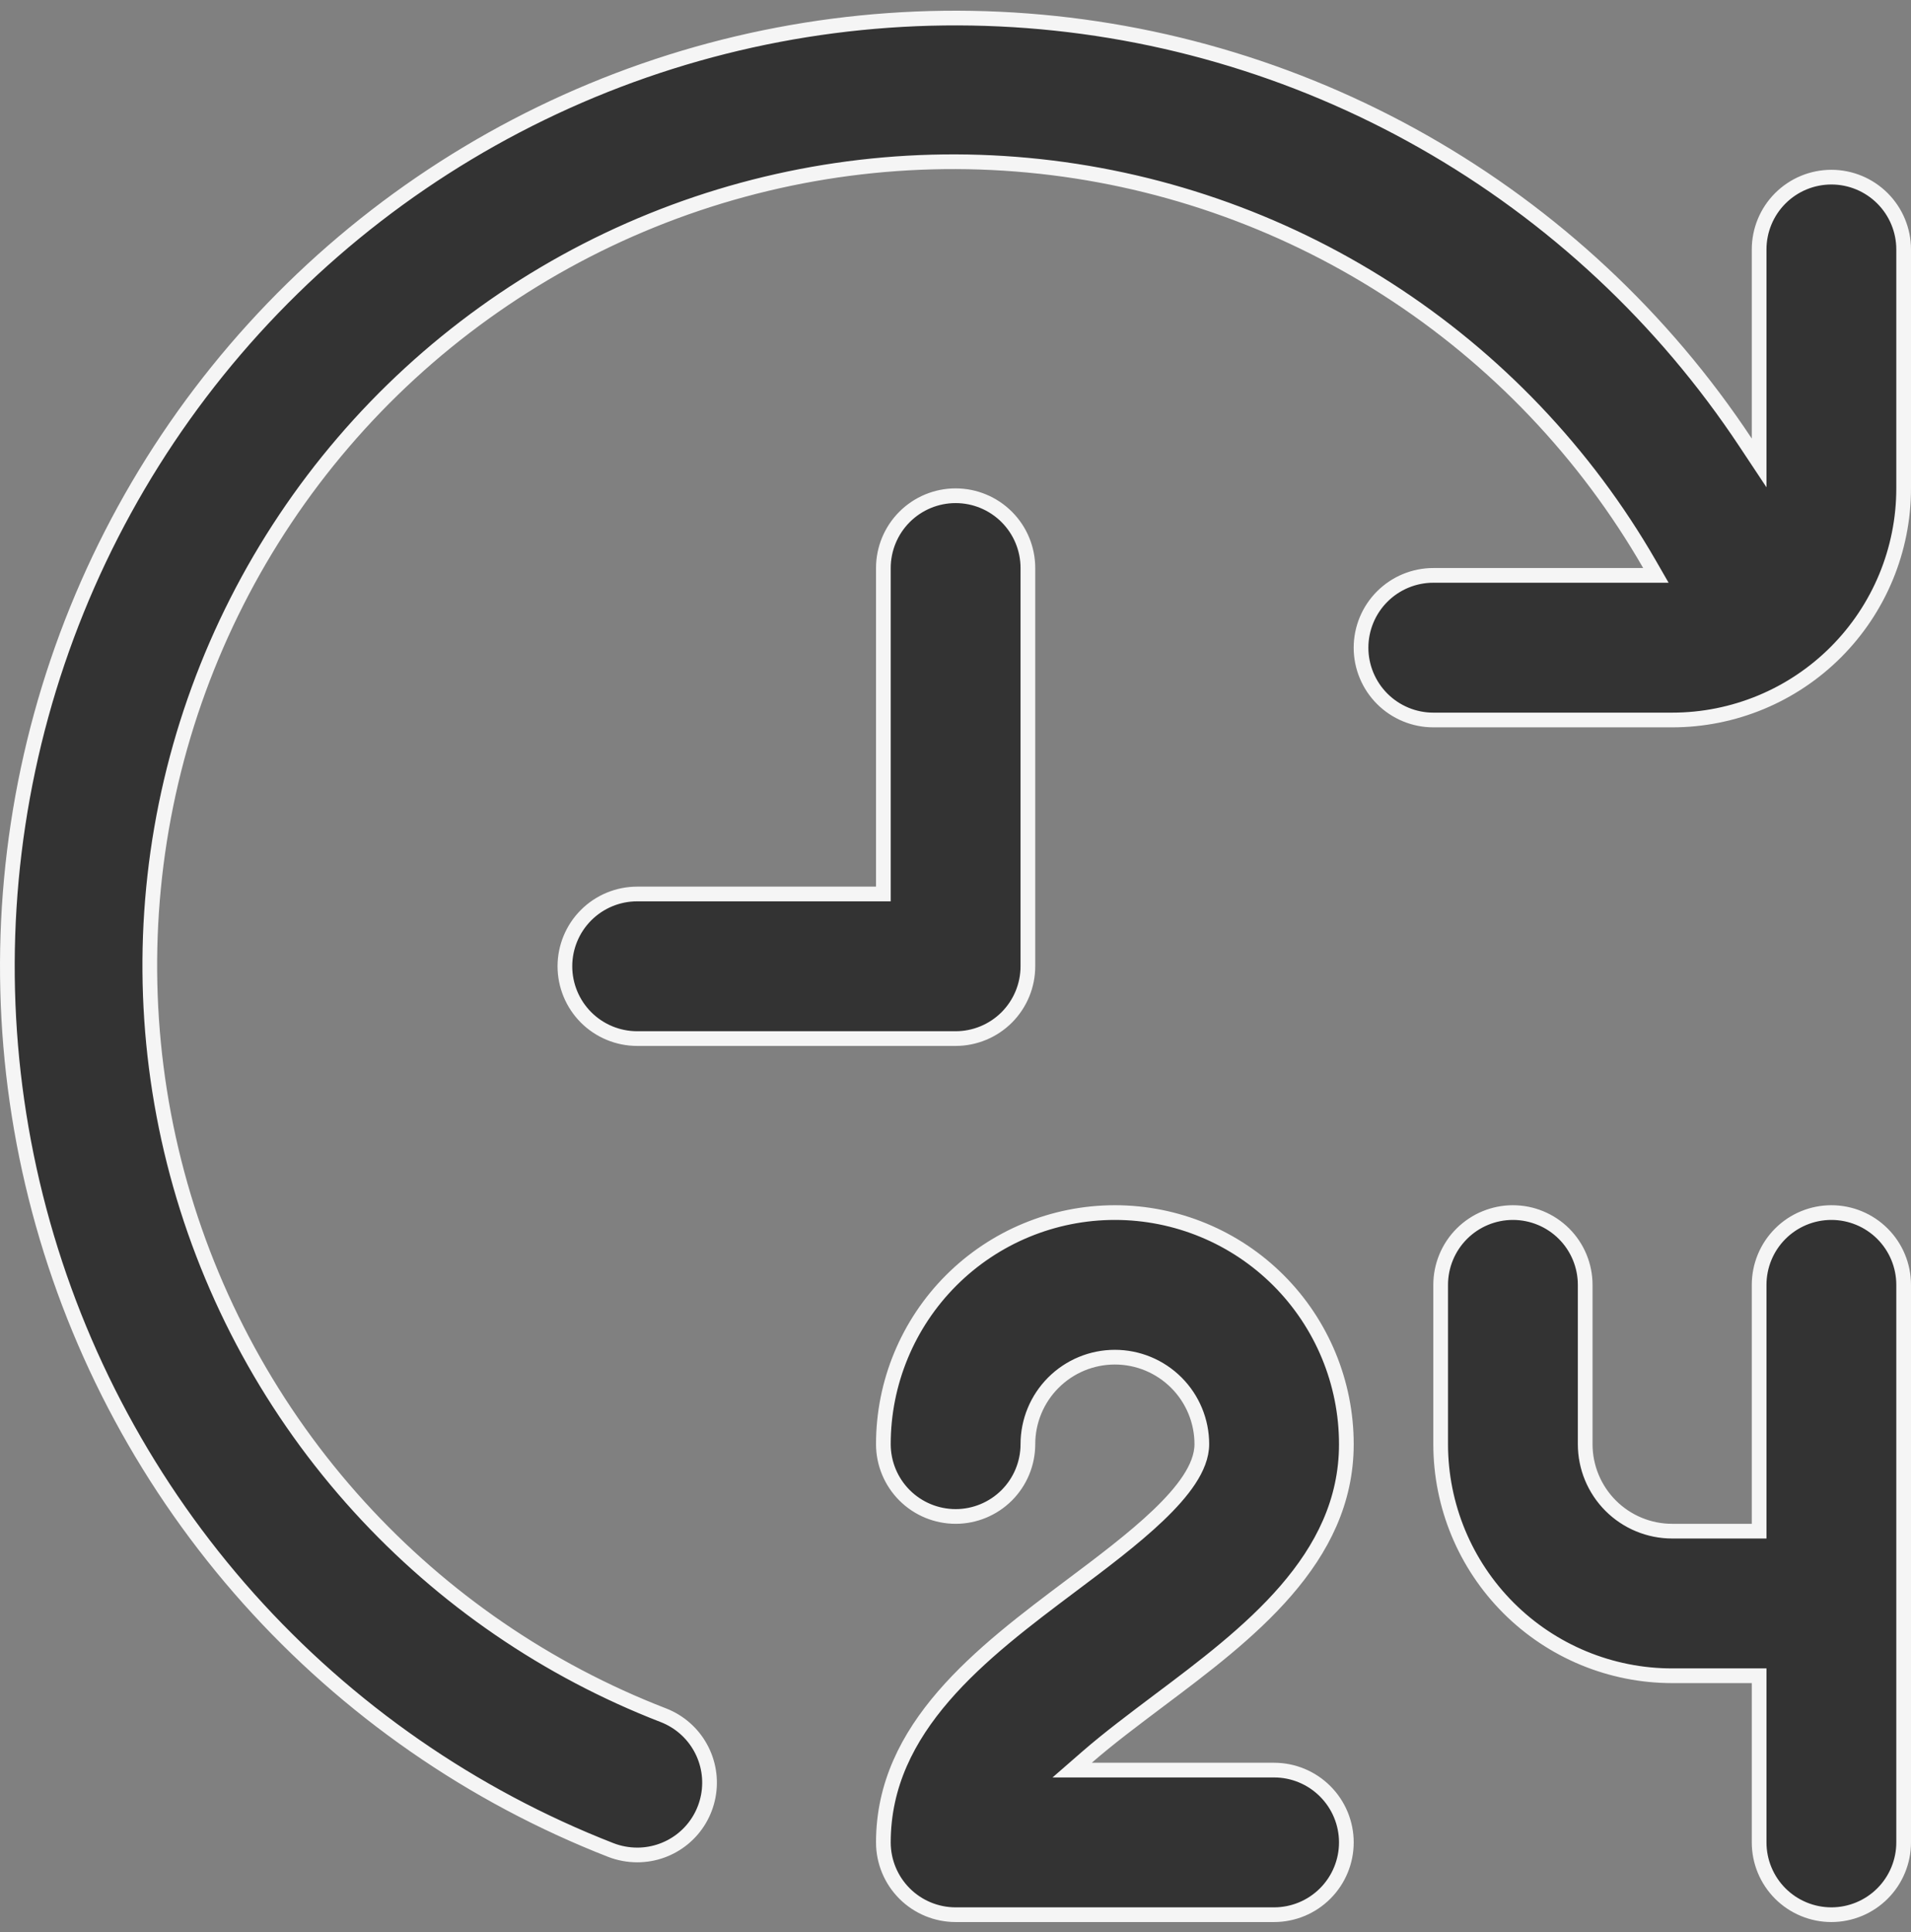 <svg width="91" height="92" viewBox="0 0 91 92" fill="none" xmlns="http://www.w3.org/2000/svg">
<rect x="0" y="0" width="91" height="92" fill="#808080" stroke="none"/>
<path d="M53.089 57.731C56.012 57.731 58.816 58.893 60.883 60.96C62.95 63.028 64.112 65.833 64.112 68.757C64.112 71.491 62.953 73.742 61.247 75.718C59.535 77.702 57.292 79.386 55.153 80.991L55.152 80.992C54.019 81.846 52.798 82.757 51.759 83.662L51.055 84.275H60.671C61.583 84.275 62.458 84.638 63.103 85.284C63.749 85.929 64.112 86.804 64.112 87.717C64.112 88.63 63.749 89.505 63.103 90.151C62.458 90.796 61.583 91.159 60.671 91.159H45.506C44.593 91.159 43.718 90.796 43.073 90.151C42.428 89.505 42.065 88.63 42.065 87.717C42.065 84.983 43.224 82.733 44.93 80.756C46.642 78.773 48.885 77.089 51.023 75.484C52.441 74.421 53.975 73.27 55.154 72.145C55.744 71.582 56.257 71.014 56.624 70.456C56.989 69.902 57.229 69.328 57.23 68.757C57.23 67.659 56.793 66.605 56.017 65.829C55.24 65.052 54.187 64.615 53.089 64.615C51.99 64.615 50.937 65.052 50.16 65.829C49.384 66.605 48.947 67.659 48.947 68.757C48.947 69.67 48.585 70.545 47.94 71.191C47.294 71.836 46.419 72.199 45.506 72.199C44.593 72.198 43.718 71.836 43.073 71.191C42.428 70.545 42.066 69.67 42.065 68.757C42.065 65.833 43.227 63.028 45.294 60.96C47.361 58.893 50.165 57.731 53.089 57.731ZM87.209 57.731C88.121 57.731 88.996 58.093 89.642 58.739C90.287 59.384 90.65 60.26 90.65 61.173V87.717C90.65 88.63 90.287 89.505 89.642 90.151C88.996 90.796 88.121 91.159 87.209 91.159C86.296 91.159 85.421 90.796 84.775 90.151C84.13 89.505 83.768 88.63 83.768 87.717V79.783H79.627C76.703 79.783 73.899 78.621 71.832 76.553C69.765 74.485 68.604 71.681 68.603 68.757V61.173C68.603 60.26 68.966 59.384 69.611 58.739C70.257 58.093 71.132 57.731 72.044 57.731C72.957 57.731 73.832 58.093 74.478 58.739C75.123 59.384 75.485 60.26 75.485 61.173V68.757C75.485 69.856 75.922 70.909 76.698 71.686C77.475 72.463 78.529 72.899 79.627 72.899H83.768V61.173C83.768 60.26 84.13 59.384 84.775 58.739C85.421 58.093 86.296 57.731 87.209 57.731ZM26.977 4.832C33.449 1.921 40.516 0.577 47.605 0.909C54.693 1.24 61.604 3.239 67.775 6.743C73.947 10.246 79.206 15.155 83.126 21.072L83.768 22.04V11.876C83.768 10.964 84.13 10.088 84.775 9.443C85.421 8.797 86.296 8.434 87.209 8.434C88.122 8.434 88.996 8.797 89.642 9.443C90.287 10.088 90.65 10.963 90.65 11.876V23.252C90.65 26.177 89.488 28.981 87.421 31.049C85.354 33.117 82.55 34.279 79.627 34.279H68.253C67.34 34.279 66.465 33.915 65.819 33.27C65.174 32.624 64.811 31.749 64.811 30.836C64.812 29.924 65.174 29.048 65.819 28.403C66.465 27.757 67.34 27.394 68.253 27.394H78.852L78.55 26.869C75.495 21.565 71.212 17.071 66.061 13.764C60.911 10.457 55.042 8.434 48.948 7.866C42.855 7.297 36.713 8.199 31.04 10.495C25.367 12.792 20.327 16.417 16.344 21.065C12.361 25.713 9.551 31.249 8.149 37.208C6.748 43.167 6.796 49.376 8.29 55.313C9.784 61.249 12.681 66.741 16.736 71.326C20.665 75.769 25.569 79.235 31.061 81.454L31.595 81.665C32.343 81.957 32.966 82.5 33.355 83.203C33.745 83.905 33.877 84.721 33.728 85.51C33.58 86.299 33.161 87.013 32.542 87.525C31.923 88.037 31.145 88.316 30.342 88.315C29.913 88.314 29.487 88.235 29.087 88.08C22.477 85.501 16.567 81.399 11.838 76.108C7.109 70.816 3.693 64.484 1.868 57.624C0.044 50.765 -0.139 43.572 1.336 36.629C2.811 29.686 5.9 23.189 10.355 17.664C14.811 12.14 20.506 7.744 26.977 4.832ZM45.506 23.602C46.419 23.602 47.294 23.965 47.94 24.611C48.585 25.256 48.947 26.131 48.947 27.044V46.004C48.947 46.917 48.585 47.793 47.94 48.439C47.294 49.084 46.418 49.447 45.506 49.447H30.342C29.429 49.447 28.553 49.084 27.908 48.439C27.263 47.793 26.9 46.917 26.9 46.004C26.901 45.092 27.263 44.216 27.908 43.571C28.554 42.925 29.429 42.563 30.342 42.563H42.065V27.044C42.066 26.131 42.428 25.256 43.073 24.611C43.718 23.965 44.593 23.602 45.506 23.602Z" fill="#333333" stroke="#F5F5F5" stroke-width="0.7"/>
</svg>
